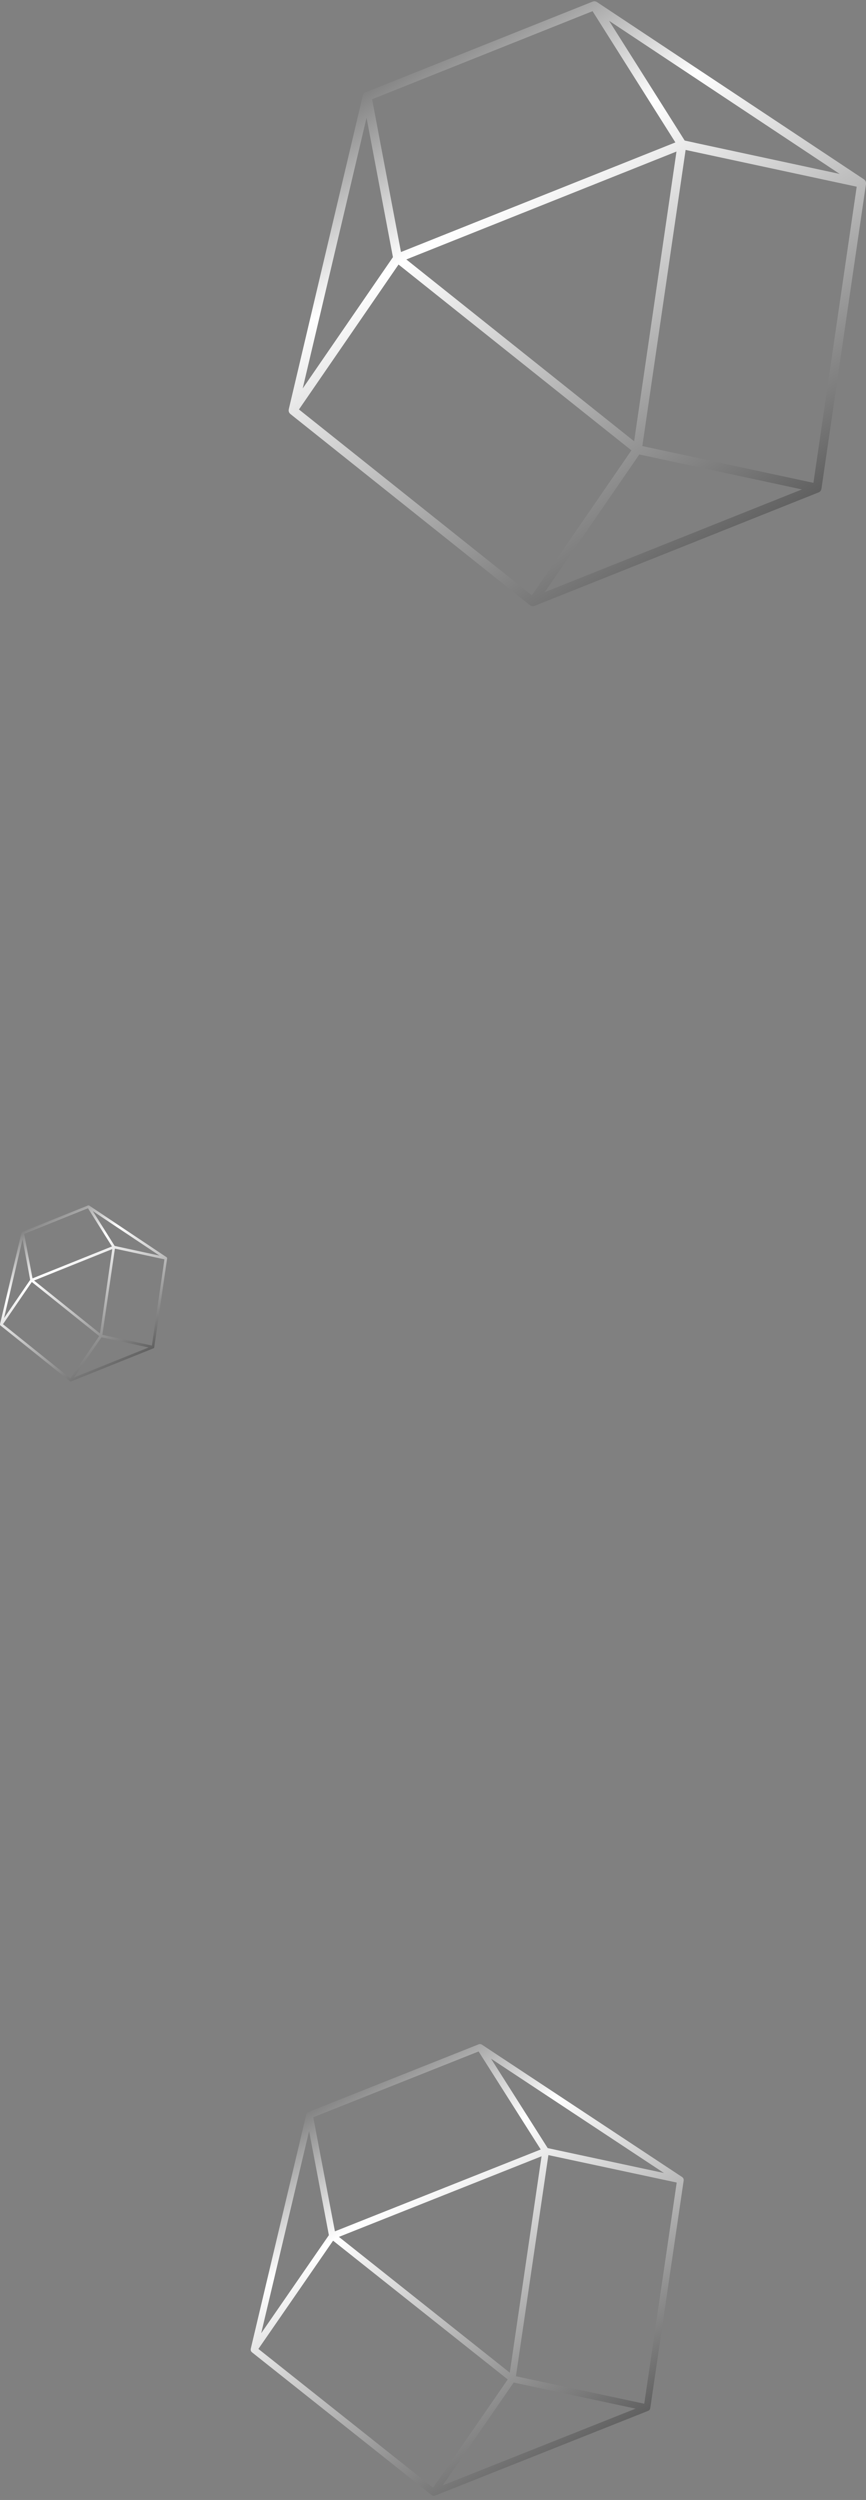 <?xml version="1.0" encoding="UTF-8"?> <svg xmlns="http://www.w3.org/2000/svg" width="114" height="329" viewBox="0 0 114 329" fill="none"><rect x="0" y="0" width="114" height="329" fill="#808080" stroke="none"/><path d="M49.676 38.871L52.463 34.813L76.635 54.099L83.118 59.268L70.009 78.341L39.354 53.887L49.676 38.871ZM91.578 18.81L90.132 18.497L84.353 9.343L80.181 2.739L110.537 22.89L91.584 18.815L91.578 18.81ZM84.159 59.809L105.562 64.409L71.699 77.934L84.159 59.809ZM53.488 34.144L89.052 19.943L83.478 58.073L68.486 46.111L53.493 34.149L53.488 34.144ZM78.004 1.472L88.907 18.743L70.846 25.955L52.784 33.167L48.983 13.06L78.01 1.467L78.004 1.472ZM48.252 15.494L51.726 33.842L39.847 51.124L48.252 15.494ZM107.08 63.544L84.558 58.704L86.497 45.441L90.254 19.731L112.776 24.57L107.08 63.544ZM113.994 24.035C113.994 24.035 113.994 23.984 113.983 23.956C113.972 23.912 113.95 23.873 113.928 23.828C113.917 23.806 113.911 23.783 113.9 23.767C113.873 23.728 113.834 23.694 113.795 23.661C113.778 23.649 113.767 23.627 113.751 23.616L78.558 0.255C78.558 0.255 78.514 0.239 78.492 0.228C78.458 0.211 78.431 0.194 78.397 0.188C78.364 0.177 78.336 0.177 78.303 0.172C78.27 0.172 78.237 0.161 78.209 0.166C78.17 0.166 78.137 0.177 78.104 0.188C78.082 0.194 78.054 0.194 78.032 0.205L48.108 12.156C48.058 12.173 48.019 12.206 47.981 12.234C47.981 12.234 47.975 12.234 47.975 12.24C47.931 12.273 47.898 12.312 47.864 12.357C47.853 12.368 47.842 12.379 47.837 12.396C47.814 12.43 47.803 12.469 47.787 12.508C47.781 12.53 47.764 12.547 47.759 12.569L38.008 53.881C38.008 53.881 38.008 53.92 38.008 53.937C38.002 53.993 37.997 54.043 38.002 54.093C38.002 54.116 38.013 54.133 38.019 54.155C38.03 54.2 38.041 54.25 38.063 54.289C38.074 54.311 38.091 54.328 38.108 54.35C38.135 54.389 38.163 54.423 38.196 54.451C38.202 54.456 38.207 54.467 38.213 54.473L69.776 79.659C69.821 79.698 69.876 79.72 69.926 79.743C69.937 79.743 69.954 79.754 69.965 79.754C70.02 79.77 70.076 79.782 70.131 79.782C70.159 79.782 70.186 79.782 70.214 79.776C70.236 79.776 70.253 79.759 70.27 79.754C70.292 79.748 70.32 79.754 70.342 79.743L107.773 64.794C107.773 64.794 107.806 64.772 107.822 64.766C107.845 64.755 107.867 64.749 107.889 64.733C107.894 64.733 107.9 64.722 107.906 64.716C107.961 64.671 108.016 64.621 108.05 64.56C108.088 64.498 108.111 64.431 108.122 64.359C108.122 64.353 108.127 64.347 108.133 64.336L114 24.202C114 24.202 114 24.185 114 24.174C114 24.13 114 24.085 113.994 24.04V24.035Z" fill="url(#paint0_linear_0_1)"></path><path d="M41.757 297.908L43.847 294.877L61.977 309.28L66.838 313.14L57.007 327.385L34.016 309.122L41.757 297.908ZM73.183 282.925L72.099 282.692L67.765 275.855L64.636 270.923L87.403 285.972L73.188 282.929L73.183 282.925ZM67.62 313.545L83.671 316.98L58.274 327.081L67.62 313.545ZM44.616 294.377L71.289 283.771L67.108 312.248L55.864 303.315L44.62 294.381L44.616 294.377ZM63.003 269.977L71.181 282.875L57.634 288.261L44.088 293.647L41.237 278.631L63.007 269.973L63.003 269.977ZM40.689 280.449L43.294 294.152L34.385 307.058L40.689 280.449ZM84.81 316.334L67.919 312.719L69.373 302.814L72.19 283.613L89.082 287.227L84.81 316.334ZM89.996 286.827C89.996 286.827 89.996 286.789 89.987 286.769C89.979 286.735 89.963 286.706 89.946 286.673C89.938 286.656 89.933 286.639 89.925 286.627C89.904 286.598 89.875 286.573 89.846 286.548C89.834 286.539 89.826 286.523 89.813 286.514L63.419 269.068C63.419 269.068 63.385 269.055 63.369 269.047C63.344 269.035 63.323 269.022 63.298 269.018C63.273 269.01 63.252 269.01 63.227 269.005C63.203 269.005 63.178 268.997 63.157 269.001C63.128 269.001 63.103 269.01 63.078 269.018C63.061 269.022 63.04 269.022 63.024 269.03L40.581 277.956C40.544 277.968 40.514 277.993 40.485 278.014C40.485 278.014 40.481 278.014 40.481 278.018C40.448 278.043 40.423 278.072 40.398 278.106C40.39 278.114 40.382 278.123 40.377 278.135C40.361 278.16 40.352 278.189 40.34 278.218C40.336 278.235 40.323 278.248 40.319 278.264L33.006 309.118C33.006 309.118 33.006 309.147 33.006 309.159C33.002 309.201 32.998 309.238 33.002 309.276C33.002 309.293 33.01 309.305 33.014 309.322C33.023 309.355 33.031 309.393 33.047 309.422C33.056 309.439 33.068 309.451 33.081 309.468C33.101 309.497 33.122 309.522 33.147 309.543C33.151 309.547 33.156 309.555 33.16 309.559L56.832 328.369C56.866 328.398 56.907 328.415 56.945 328.432C56.953 328.432 56.965 328.44 56.974 328.44C57.015 328.452 57.057 328.461 57.098 328.461C57.119 328.461 57.14 328.461 57.161 328.457C57.177 328.457 57.19 328.444 57.202 328.44C57.219 328.436 57.24 328.44 57.256 328.432L85.329 317.268C85.329 317.268 85.354 317.251 85.367 317.247C85.383 317.238 85.4 317.234 85.417 317.222C85.421 317.222 85.425 317.213 85.429 317.209C85.471 317.176 85.512 317.138 85.537 317.092C85.566 317.047 85.583 316.997 85.591 316.942C85.591 316.938 85.595 316.934 85.6 316.926L90 286.952C90 286.952 90 286.94 90 286.931C90 286.898 90 286.864 89.996 286.831V286.827Z" fill="url(#paint1_linear_0_1)"></path><path d="M3.38 169.895L4.187 168.713L11.184 174.328L13.06 175.833L9.266 181.386L0.392 174.266L3.38 169.895ZM15.509 164.054L15.091 163.963L13.418 161.298L12.21 159.375L20.998 165.242L15.511 164.055L15.509 164.054ZM13.362 175.99L19.557 177.33L9.755 181.267L13.362 175.99ZM4.483 168.518L14.778 164.384L13.165 175.485L8.825 172.002L4.485 168.52L4.483 168.518ZM11.58 159.006L14.736 164.034L9.508 166.134L4.28 168.234L3.179 162.38L11.582 159.005L11.58 159.006ZM2.968 163.089L3.973 168.43L0.535 173.462L2.968 163.089ZM19.997 177.078L13.477 175.669L14.039 171.807L15.126 164.322L21.646 165.731L19.997 177.078ZM21.998 165.575C21.998 165.575 21.998 165.56 21.995 165.552C21.992 165.539 21.986 165.528 21.979 165.515C21.976 165.508 21.974 165.502 21.971 165.497C21.963 165.486 21.952 165.476 21.941 165.466C21.936 165.463 21.933 165.456 21.928 165.453L11.741 158.652C11.741 158.652 11.728 158.647 11.721 158.644C11.712 158.639 11.704 158.634 11.694 158.632C11.684 158.629 11.676 158.629 11.667 158.628C11.657 158.628 11.648 158.624 11.639 158.626C11.628 158.626 11.619 158.629 11.609 158.632C11.603 158.634 11.595 158.634 11.588 158.637L2.926 162.117C2.912 162.122 2.9 162.131 2.889 162.139C2.889 162.139 2.888 162.139 2.888 162.141C2.875 162.151 2.865 162.162 2.855 162.175C2.852 162.178 2.849 162.182 2.847 162.187C2.841 162.196 2.838 162.208 2.833 162.219C2.831 162.226 2.827 162.23 2.825 162.237L0.002 174.265C0.002 174.265 0.002 174.276 0.002 174.281C0.001 174.297 -0.001 174.312 0.001 174.326C0.001 174.333 0.004 174.338 0.005 174.344C0.009 174.357 0.012 174.372 0.018 174.383C0.022 174.39 0.026 174.395 0.031 174.401C0.039 174.412 0.047 174.422 0.057 174.43C0.058 174.432 0.06 174.435 0.062 174.437L9.198 181.769C9.211 181.781 9.227 181.787 9.242 181.794C9.245 181.794 9.25 181.797 9.253 181.797C9.269 181.802 9.285 181.805 9.301 181.805C9.309 181.805 9.317 181.805 9.325 181.803C9.332 181.803 9.336 181.799 9.341 181.797C9.348 181.795 9.356 181.797 9.362 181.794L20.197 177.442C20.197 177.442 20.207 177.435 20.212 177.434C20.218 177.43 20.225 177.429 20.231 177.424C20.233 177.424 20.234 177.421 20.236 177.419C20.252 177.406 20.268 177.391 20.277 177.373C20.289 177.356 20.295 177.336 20.298 177.315C20.298 177.313 20.3 177.312 20.302 177.308L22 165.624C22 165.624 22 165.619 22 165.616C22 165.603 22 165.59 21.998 165.577V165.575Z" fill="url(#paint2_linear_0_1)"></path><defs><linearGradient id="paint0_linear_0_1" x1="40.273" y1="7.017" x2="92.544" y2="88.313" gradientUnits="userSpaceOnUse"><stop stop-color="#525252"></stop><stop offset="0.31" stop-color="white"></stop><stop offset="1" stop-color="#3F3F3F"></stop></linearGradient><linearGradient id="paint1_linear_0_1" x1="34.705" y1="274.118" x2="73.674" y2="334.982" gradientUnits="userSpaceOnUse"><stop stop-color="#525252"></stop><stop offset="0.31" stop-color="white"></stop><stop offset="1" stop-color="#3F3F3F"></stop></linearGradient><linearGradient id="paint2_linear_0_1" x1="0.658" y1="160.621" x2="15.912" y2="184.209" gradientUnits="userSpaceOnUse"><stop stop-color="#525252"></stop><stop offset="0.31" stop-color="white"></stop><stop offset="1" stop-color="#3F3F3F"></stop></linearGradient></defs></svg> 